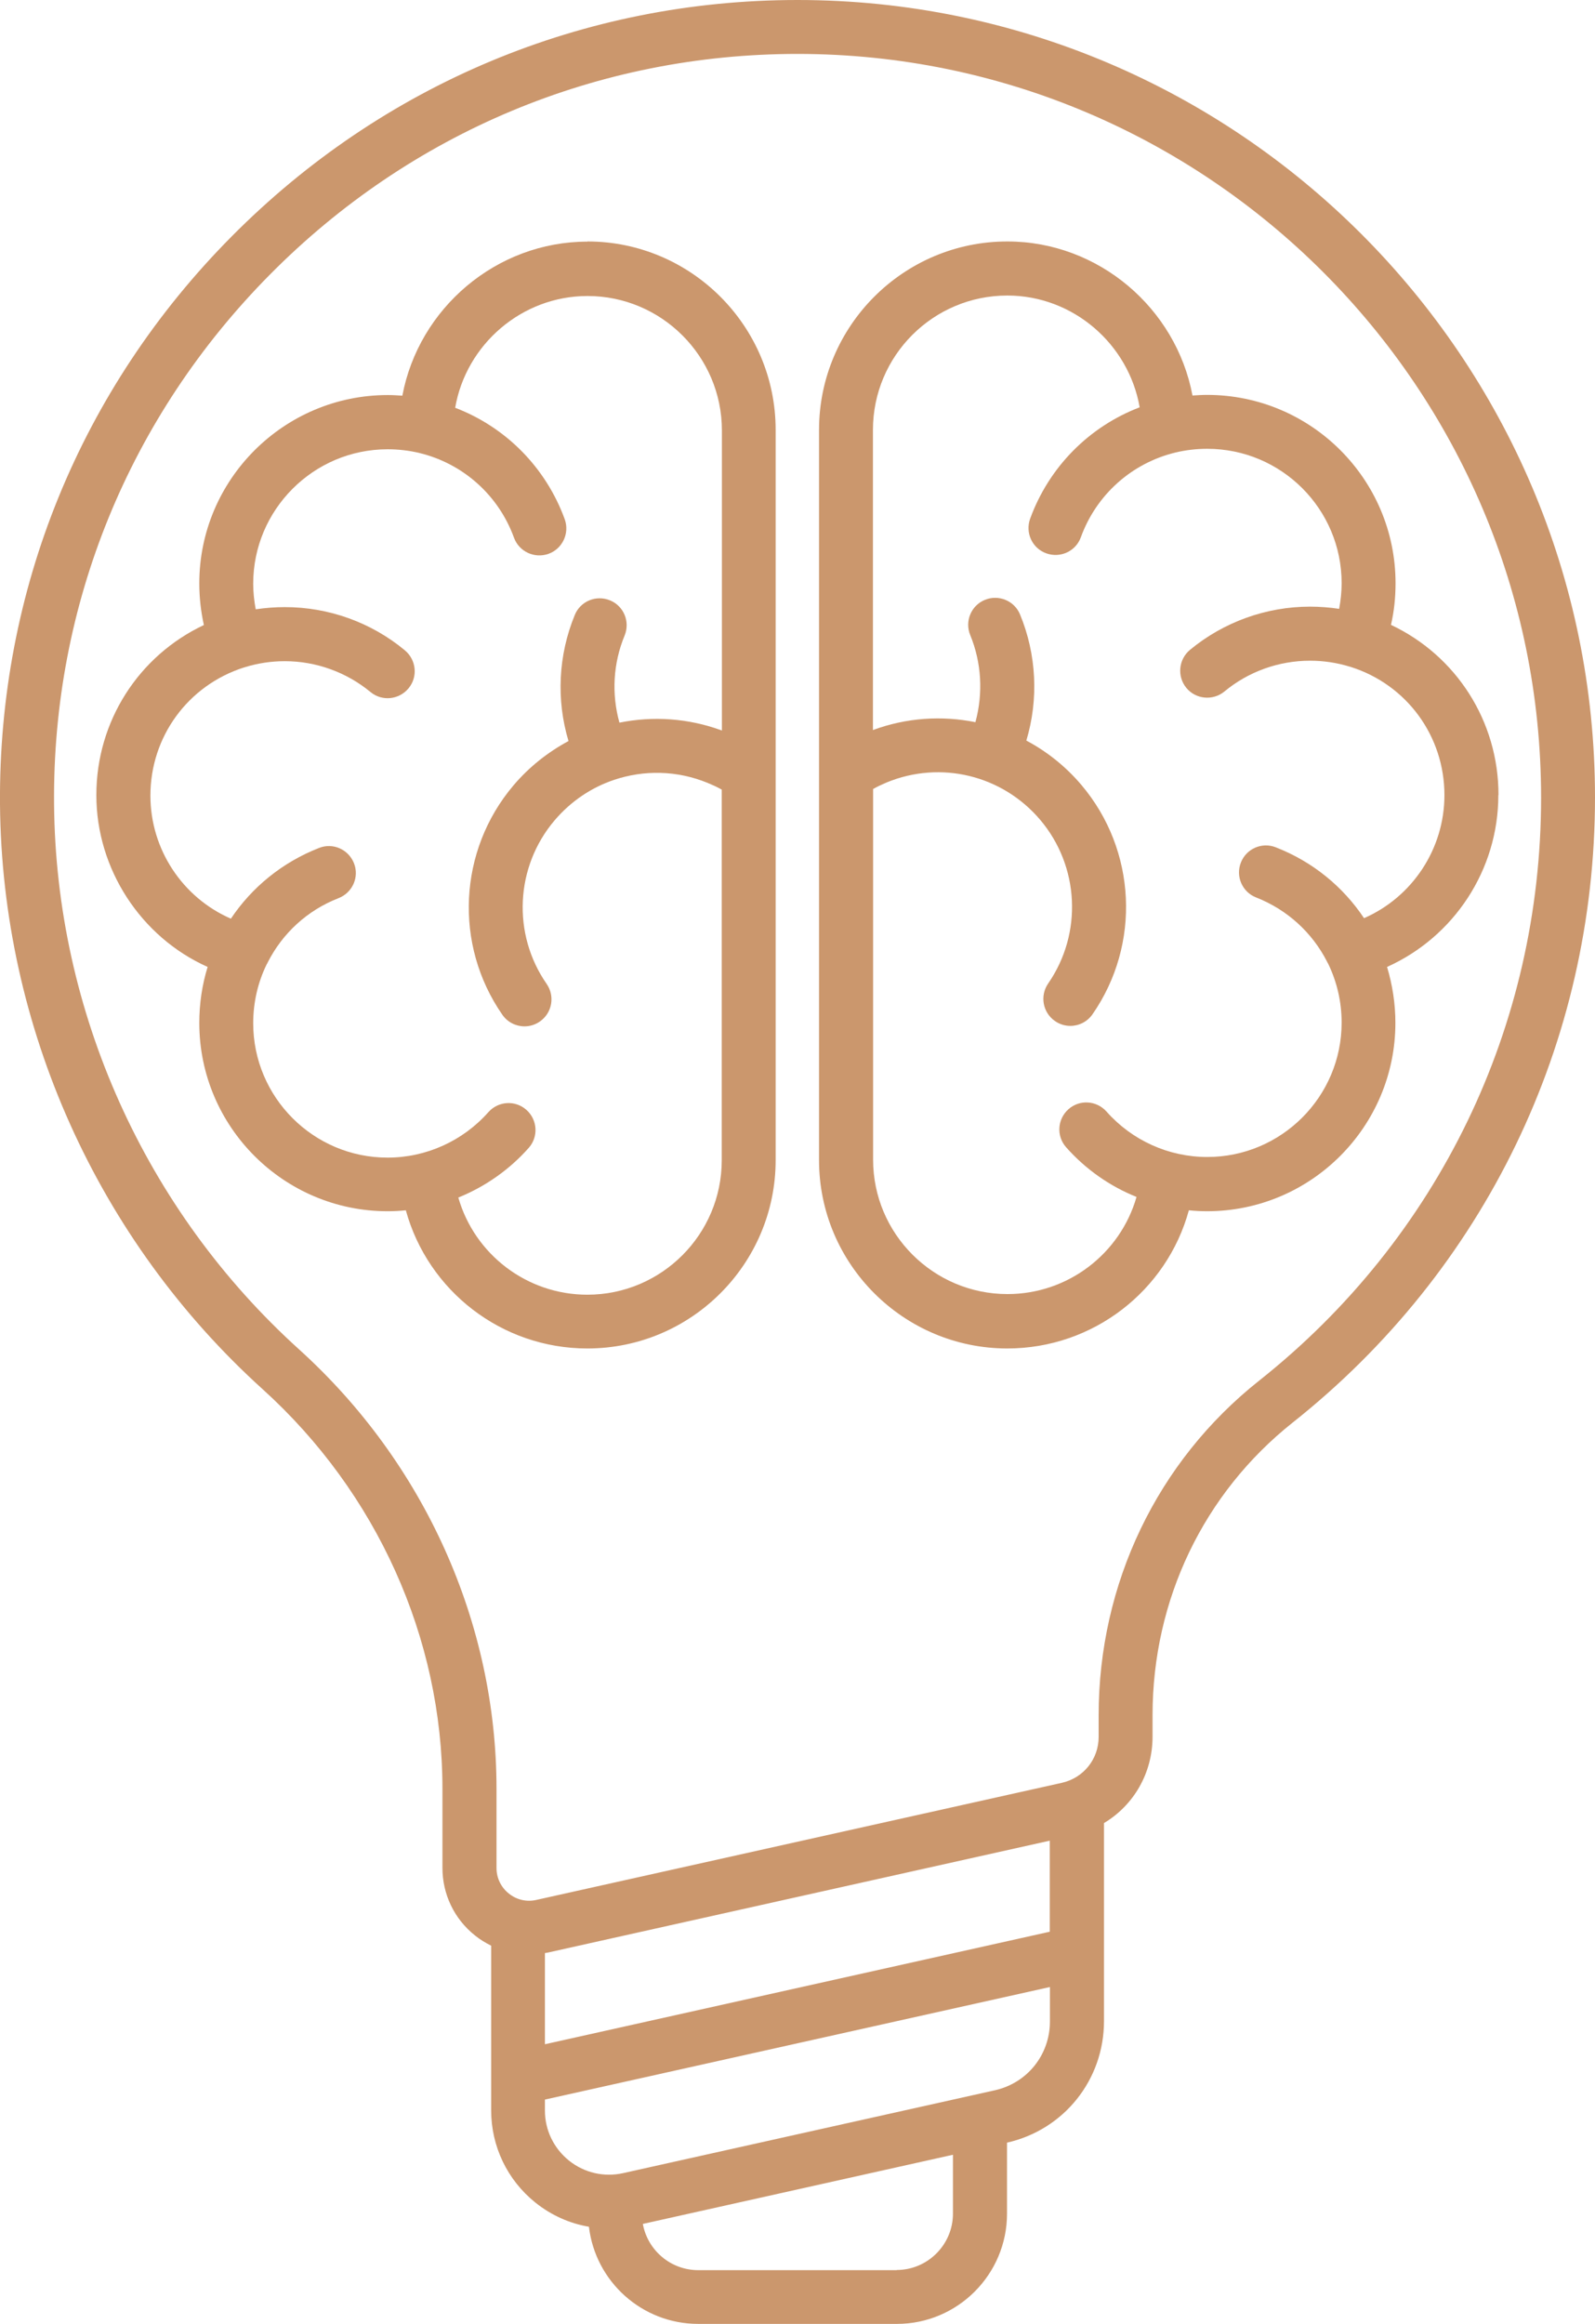 <?xml version="1.0" encoding="UTF-8"?>
<svg id="Layer_1" data-name="Layer 1" xmlns="http://www.w3.org/2000/svg" viewBox="0 0 101.48 147.84">
  <defs>
    <style>
      .cls-1 {
        fill: #cb976d;
      }
    </style>
  </defs>
  <path class="cls-1" d="M50.74,0s0,0,0,0C37.14,0,24.36,5.34,14.74,15.04,5.12,24.73-.11,37.57,0,51.17c.12,14.15,6.21,27.71,16.72,37.21,7.26,6.57,11.43,15.83,11.43,25.41v5.03c0,1.68,.75,3.25,2.07,4.3,.32,.26,.67,.47,1.03,.65v8.43s0,0,0,0v2.05c0,2.29,1.03,4.43,2.81,5.86,1.01,.81,2.18,1.33,3.41,1.54,.41,3.48,3.37,6.18,6.96,6.18h12.63c3.87,0,7.01-3.15,7.01-7.01v-4.52c3.63-.82,6.17-4,6.17-7.73v-4.36s0,0,0,0v-8.24c1.89-1.13,3.09-3.18,3.09-5.5v-1.37c0-7.33,3.25-14.11,8.92-18.61,12.22-9.69,19.23-24.19,19.23-39.77C101.48,22.76,78.72,0,50.74,0Zm16.06,122.88l-32.13,7.16v-5.8c.06-.01,.12-.02,.18-.03l31.94-7.12v5.79Zm-9.75,21.53h-12.63c-1.75,0-3.22-1.27-3.52-2.94l19.73-4.4v3.75c0,1.97-1.61,3.58-3.58,3.58Zm6.24-11.44l-23.65,5.27c-1.21,.27-2.47-.02-3.44-.8-.97-.78-1.53-1.94-1.53-3.18v-.7l32.13-7.16v2.19c0,2.12-1.44,3.92-3.51,4.38Zm16.83-45.15c-6.5,5.15-10.22,12.92-10.22,21.3v1.37c0,1.41-.96,2.61-2.34,2.92l-33.44,7.45c-.62,.14-1.26-.01-1.75-.41-.5-.4-.78-.99-.78-1.62v-5.03c0-10.55-4.58-20.74-12.56-27.96-9.8-8.86-15.48-21.5-15.59-34.69-.11-12.68,4.78-24.65,13.74-33.69C26.14,8.41,38.06,3.43,50.74,3.43c26.08,0,47.31,21.22,47.31,47.31,0,14.52-6.53,28.04-17.93,37.08Z"/>
  <path class="cls-1" d="M37.38,15.37c-5.81,0-10.74,4.25-11.78,9.8-.31-.02-.62-.04-.93-.04-6.61,0-11.99,5.38-11.99,11.98,0,.9,.1,1.78,.29,2.65-4.15,1.96-6.84,6.12-6.84,10.82s2.83,9.03,7.08,10.93c-.35,1.13-.53,2.33-.53,3.56,0,6.61,5.38,11.98,11.98,11.98,.39,0,.77-.02,1.16-.06,1.41,5.12,6.09,8.79,11.55,8.79,6.61,0,11.98-5.38,11.98-11.98V27.35c0-6.61-5.38-11.99-11.98-11.99Zm8.55,31.1c-2.14-.79-4.39-.93-6.52-.5-.51-1.83-.4-3.78,.33-5.54,.36-.88-.05-1.88-.93-2.24-.88-.36-1.88,.05-2.24,.93-1.05,2.55-1.19,5.39-.4,8.02-1.3,.7-2.5,1.64-3.5,2.82-3.51,4.14-3.8,10.14-.71,14.59,.33,.48,.87,.74,1.41,.74,.34,0,.68-.1,.98-.31,.78-.54,.97-1.61,.43-2.39-2.21-3.18-2-7.46,.51-10.41,1.04-1.22,2.35-2.09,3.78-2.57,0,0,0,0,0,0,0,0,0,0,0,0,1.9-.64,4.01-.61,5.97,.2,.04,.02,.08,.04,.12,.05,.26,.11,.51,.23,.76,.37v23.58c0,4.71-3.83,8.55-8.55,8.55-3.86,0-7.18-2.58-8.21-6.18,1.7-.69,3.24-1.76,4.48-3.16,.63-.71,.56-1.79-.15-2.42-.71-.63-1.79-.56-2.42,.15-1.62,1.83-3.96,2.89-6.41,2.89-4.72,0-8.55-3.84-8.55-8.55,0-1.33,.3-2.6,.85-3.73,.03-.05,.06-.1,.08-.15,.93-1.83,2.5-3.3,4.51-4.08,.88-.35,1.32-1.34,.97-2.22-.35-.88-1.34-1.32-2.22-.97-2.35,.92-4.28,2.51-5.61,4.5-3.07-1.34-5.12-4.4-5.12-7.83,0-3.75,2.39-7.01,5.95-8.15,.02,0,.05-.01,.07-.02,.81-.25,1.66-.38,2.53-.38,1.99,0,3.92,.7,5.45,1.96,.73,.61,1.81,.5,2.42-.23s.5-1.81-.23-2.42c-2.14-1.78-4.85-2.75-7.64-2.75-.62,0-1.24,.05-1.85,.14-.1-.54-.16-1.08-.16-1.63,0-4.71,3.84-8.55,8.55-8.55,.69,0,1.38,.08,2.04,.24,2.78,.68,5.02,2.69,6,5.38,.32,.89,1.31,1.35,2.2,1.03,.89-.32,1.35-1.31,1.03-2.2-1.2-3.29-3.75-5.86-6.97-7.09,.69-4.02,4.23-7.11,8.42-7.11,4.71,0,8.55,3.84,8.55,8.55v19.11Z"/>
  <path class="cls-1" d="M95.34,50.57c0-4.7-2.69-8.86-6.84-10.82,.2-.87,.29-1.75,.29-2.65,0-6.61-5.38-11.98-11.99-11.98-.31,0-.62,.02-.93,.04-1.04-5.55-5.97-9.8-11.78-9.8-6.61,0-11.98,5.38-11.98,11.99v46.45c0,6.61,5.38,11.98,11.98,11.98,5.46,0,10.15-3.67,11.55-8.79,.38,.04,.77,.06,1.16,.06,6.61,0,11.98-5.38,11.98-11.98,0-1.23-.19-2.43-.53-3.56,4.25-1.91,7.08-6.16,7.08-10.93Zm-8.56,7.83c-1.33-1.99-3.25-3.58-5.61-4.5-.88-.35-1.88,.09-2.22,.97-.35,.88,.09,1.88,.97,2.22,2.01,.79,3.58,2.26,4.51,4.08,.02,.05,.05,.1,.08,.15,.55,1.14,.85,2.41,.85,3.73,0,4.72-3.84,8.55-8.55,8.55-2.45,0-4.78-1.05-6.41-2.89-.63-.71-1.71-.78-2.42-.15-.71,.63-.78,1.71-.15,2.42,1.24,1.4,2.78,2.48,4.48,3.16-1.03,3.6-4.35,6.18-8.21,6.18-4.71,0-8.55-3.83-8.55-8.55v-23.58c.25-.14,.5-.26,.76-.37,.04-.02,.08-.03,.11-.05,3.44-1.41,7.35-.46,9.76,2.38,2.5,2.95,2.71,7.23,.51,10.41-.54,.78-.35,1.85,.43,2.39,.3,.21,.64,.31,.98,.31,.54,0,1.08-.26,1.41-.74,3.09-4.45,2.8-10.45-.71-14.59-1-1.18-2.2-2.13-3.5-2.82,.79-2.63,.65-5.48-.4-8.02-.36-.88-1.37-1.29-2.24-.93-.88,.36-1.29,1.37-.93,2.24,.72,1.75,.83,3.7,.33,5.54-2.13-.43-4.38-.29-6.52,.5V27.35c0-4.72,3.83-8.55,8.55-8.55,4.19,0,7.72,3.09,8.42,7.11-3.22,1.23-5.77,3.8-6.97,7.09-.32,.89,.13,1.88,1.03,2.2,.89,.32,1.88-.13,2.2-1.03,.98-2.69,3.22-4.7,6-5.38,.66-.16,1.35-.24,2.04-.24,4.72,0,8.55,3.83,8.55,8.55,0,.55-.06,1.1-.16,1.63-.61-.09-1.23-.14-1.85-.14-2.79,0-5.5,.98-7.64,2.75-.73,.61-.83,1.69-.23,2.42,.6,.73,1.69,.83,2.42,.23,1.53-1.27,3.46-1.96,5.45-1.96,.87,0,1.72,.13,2.53,.38,.02,0,.05,.01,.07,.02,3.56,1.13,5.95,4.4,5.95,8.15,0,3.43-2.05,6.49-5.12,7.83Z"/>
</svg>